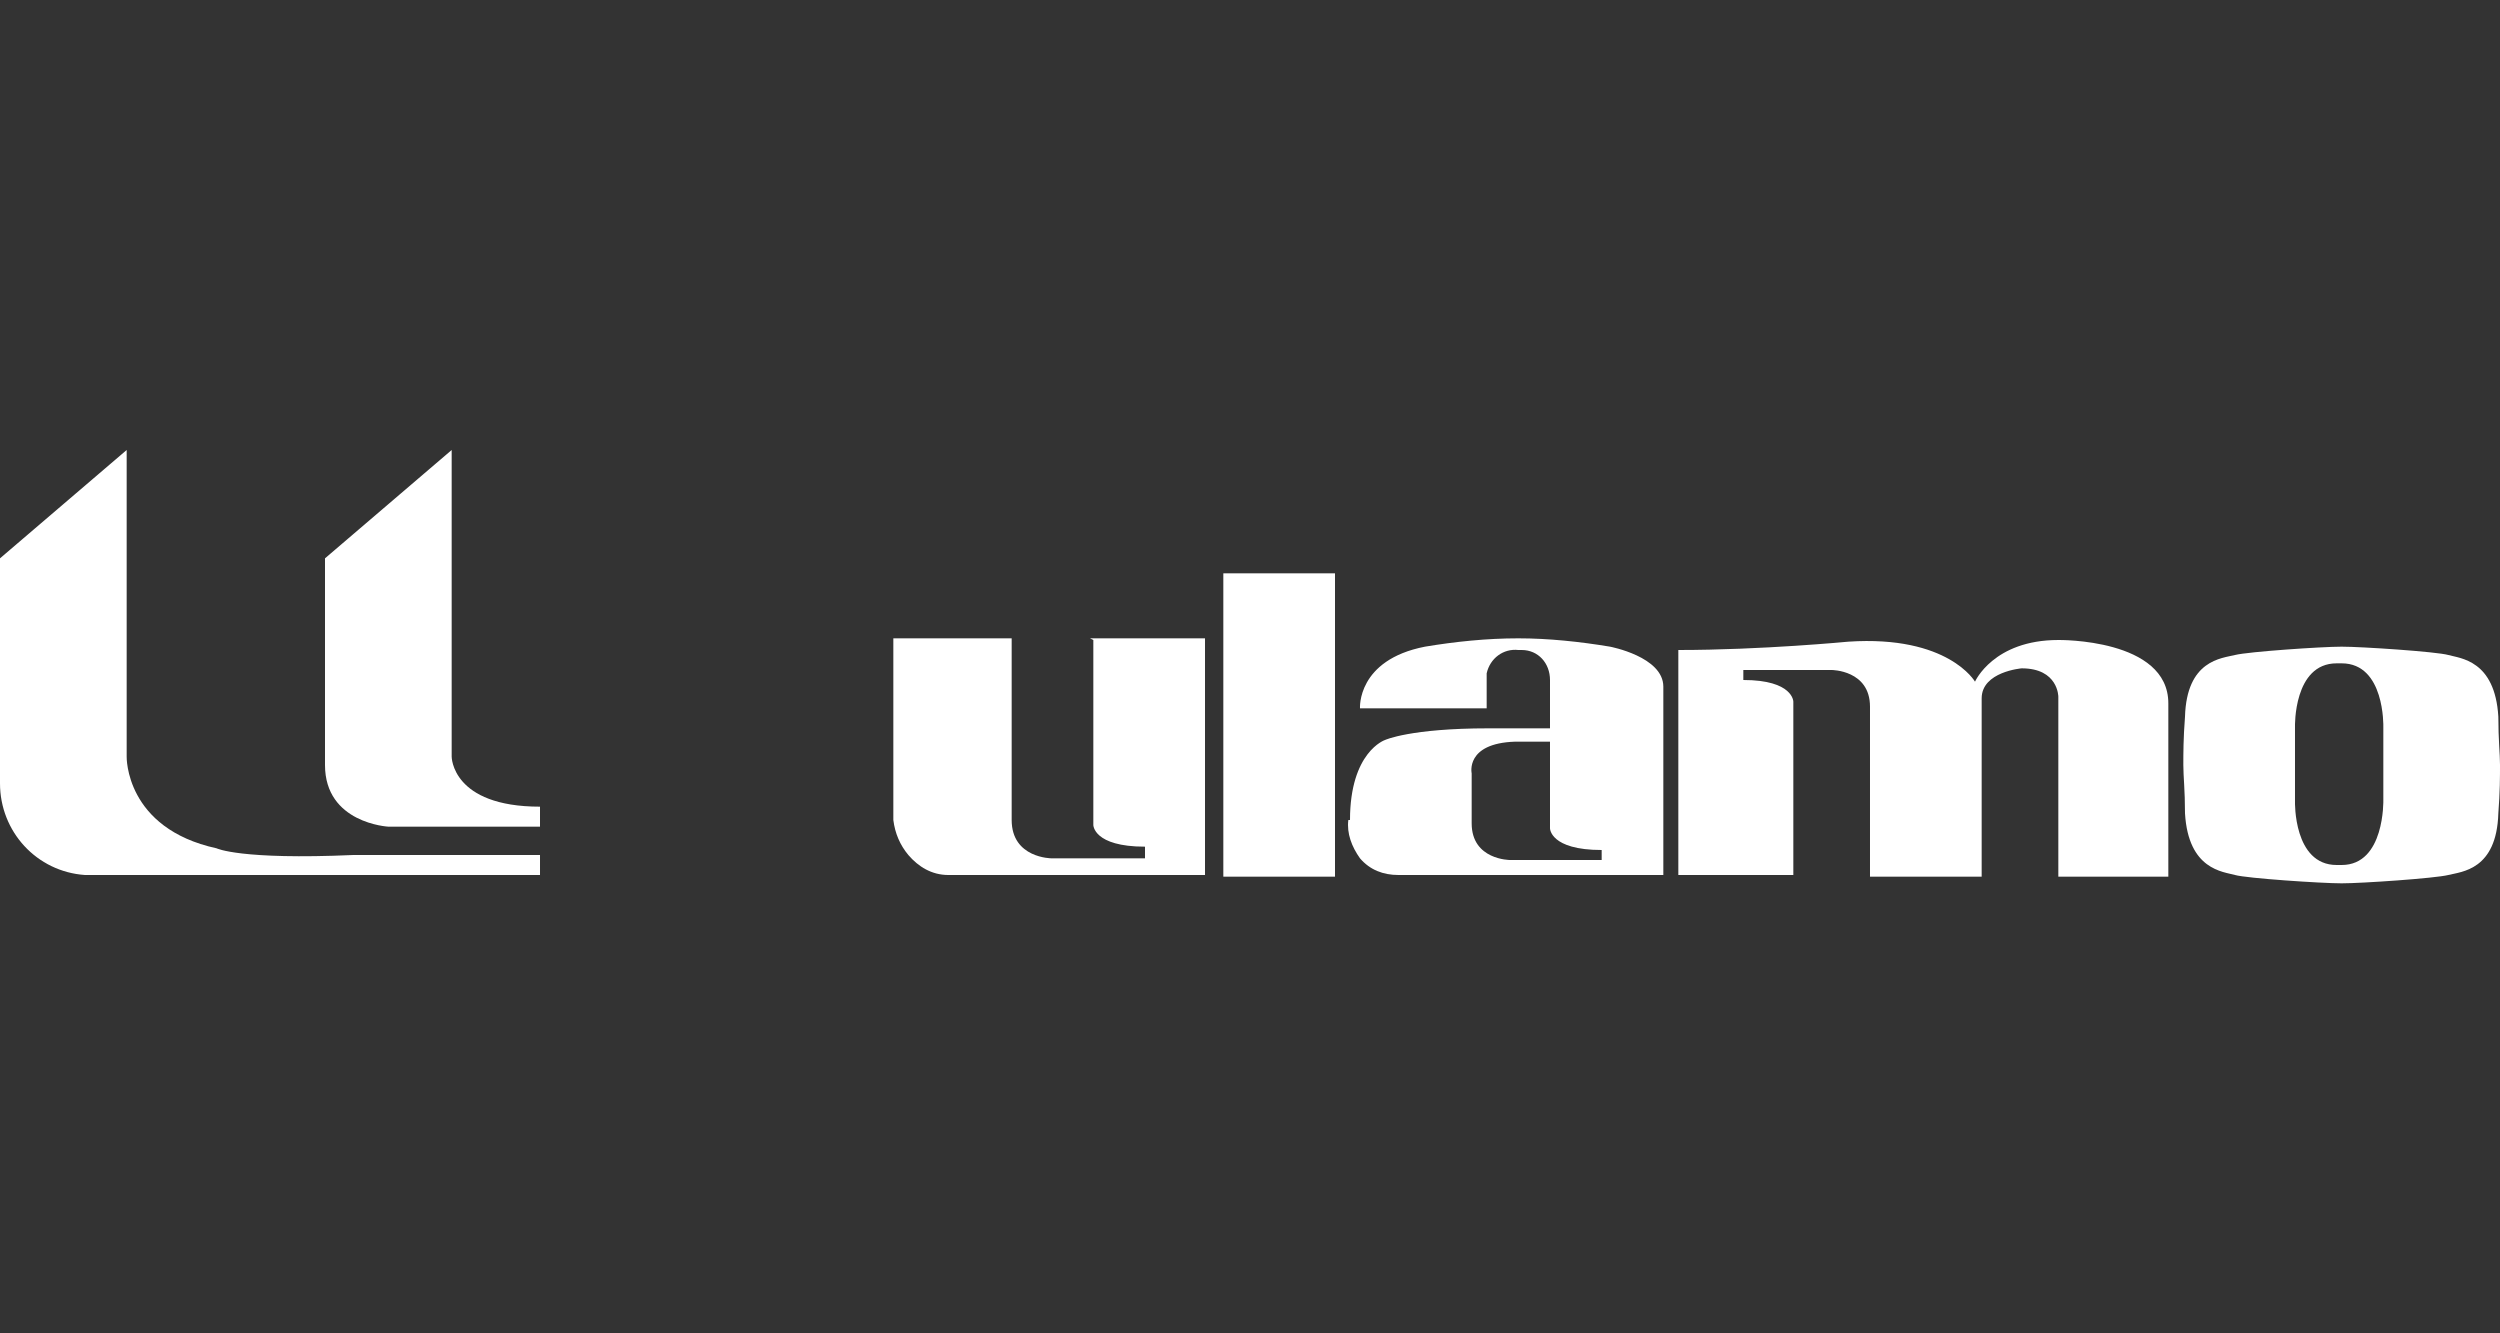 <?xml version="1.0" encoding="UTF-8"?>
<svg xmlns="http://www.w3.org/2000/svg" version="1.1" viewBox="0 0 150 80">
  <rect x="0" y="0" width="150" height="80" fill="#333333" stroke="none"/>
  <defs>
    <style>
      .cls-1 {
        fill: #fff;
      }
    </style>
  </defs>
  <g>
    <g id="Laag_1">
      <g>
        <path class="cls-1" d="M0,33.5l7.6-6.5v18.4s-.1,4.3,5.4,5.5c0,0,1.4.7,8.2.4h11.2c0-.1,0,1.2,0,1.2-6.4,0-12.9,0-19.3,0-2.7,0-5.4,0-8,0C2.2,52.3,0,49.9,0,47v-13.5Z"></path>
        <path class="cls-1" d="M32.4,49.6h-9.1s-3.8-.2-3.8-3.7v-12.4l7.6-6.5v18.4s0,3,5.3,3v1.2Z"></path>
        <path class="cls-1" d="M65.6,38.4v11.1s0,1.3,3.1,1.3v.7c-1.7,0-5.6,0-5.6,0,0,0-2.4,0-2.4-2.3v-10.9h-7.1v10.9c.1.8.4,1.5.9,2.1.6.7,1.4,1.2,2.4,1.2h0c.7,0,3.9,0,11.5,0h3.9v-14.2h-6.9Z"></path>
        <path class="cls-1" d="M81,49.2c0-4.1,2.1-4.8,2.1-4.8,0,0,1.5-.7,6.2-.7h3.7v-2.9c0-1-.7-1.8-1.7-1.8,0,0-.1,0-.2,0-.9-.1-1.7.5-1.9,1.4,0,0,0,.2,0,.3v1.8h-7.6s-.2-2.9,3.9-3.7c1.8-.3,3.7-.5,5.6-.5,1.8,0,3.7.2,5.5.5,0,0,3.2.6,3.2,2.4v11.3h-10.3c-.1,0-2.4,0-4.1,0h-1.5c-.9,0-1.7-.3-2.3-1-.5-.7-.8-1.5-.7-2.3h0ZM90.9,44.5c-3,.1-2.6,1.9-2.6,1.9v3c0,2.2,2.3,2.2,2.3,2.2,0,0,3.8,0,5.5,0v-.6c-3.1,0-3.1-1.3-3.1-1.3v-5.2h-2.1Z"></path>
        <path class="cls-1" d="M73.4,34.4h6.7v18.2h-6.7v-18.2Z"></path>
        <path class="cls-1" d="M100.7,39v13.5h6.9v-10.4s0-1.3-3-1.3v-.6c1.6,0,5.3,0,5.3,0,0,0,2.3,0,2.3,2.2v10.2h6.7v-10.7c0-1.6,2.4-1.8,2.4-1.8,2.2,0,2.2,1.7,2.2,1.7v10.8h6.6v-10.4c0-3.9-6.6-3.8-6.6-3.8-3.9,0-5,2.5-5,2.5,0,0-1.6-2.8-7.6-2.4,0,0-5.2.5-10.2.5Z"></path>
        <path class="cls-1" d="M140.5,53c-1.2,0-5.7-.3-6.4-.5s-2.8-.3-3-3.7c0-1.4-.1-2.2-.1-2.9s0-1.6.1-2.9c.1-3.4,2.2-3.5,3-3.7s5.2-.5,6.4-.5,5.7.3,6.4.5,2.8.3,3,3.7c0,1.4.1,2.2.1,2.9s0,1.6-.1,2.9c-.1,3.4-2.2,3.5-3,3.7s-5.2.5-6.4.5ZM143,43.6s.1-3.8-2.5-3.8h-.3c-2.6,0-2.5,3.8-2.5,3.8v4.5s-.1,3.8,2.5,3.8h.3c2.6,0,2.5-3.9,2.5-3.9v-4.5Z"></path>
      </g>
    </g>
  </g>
</svg>
